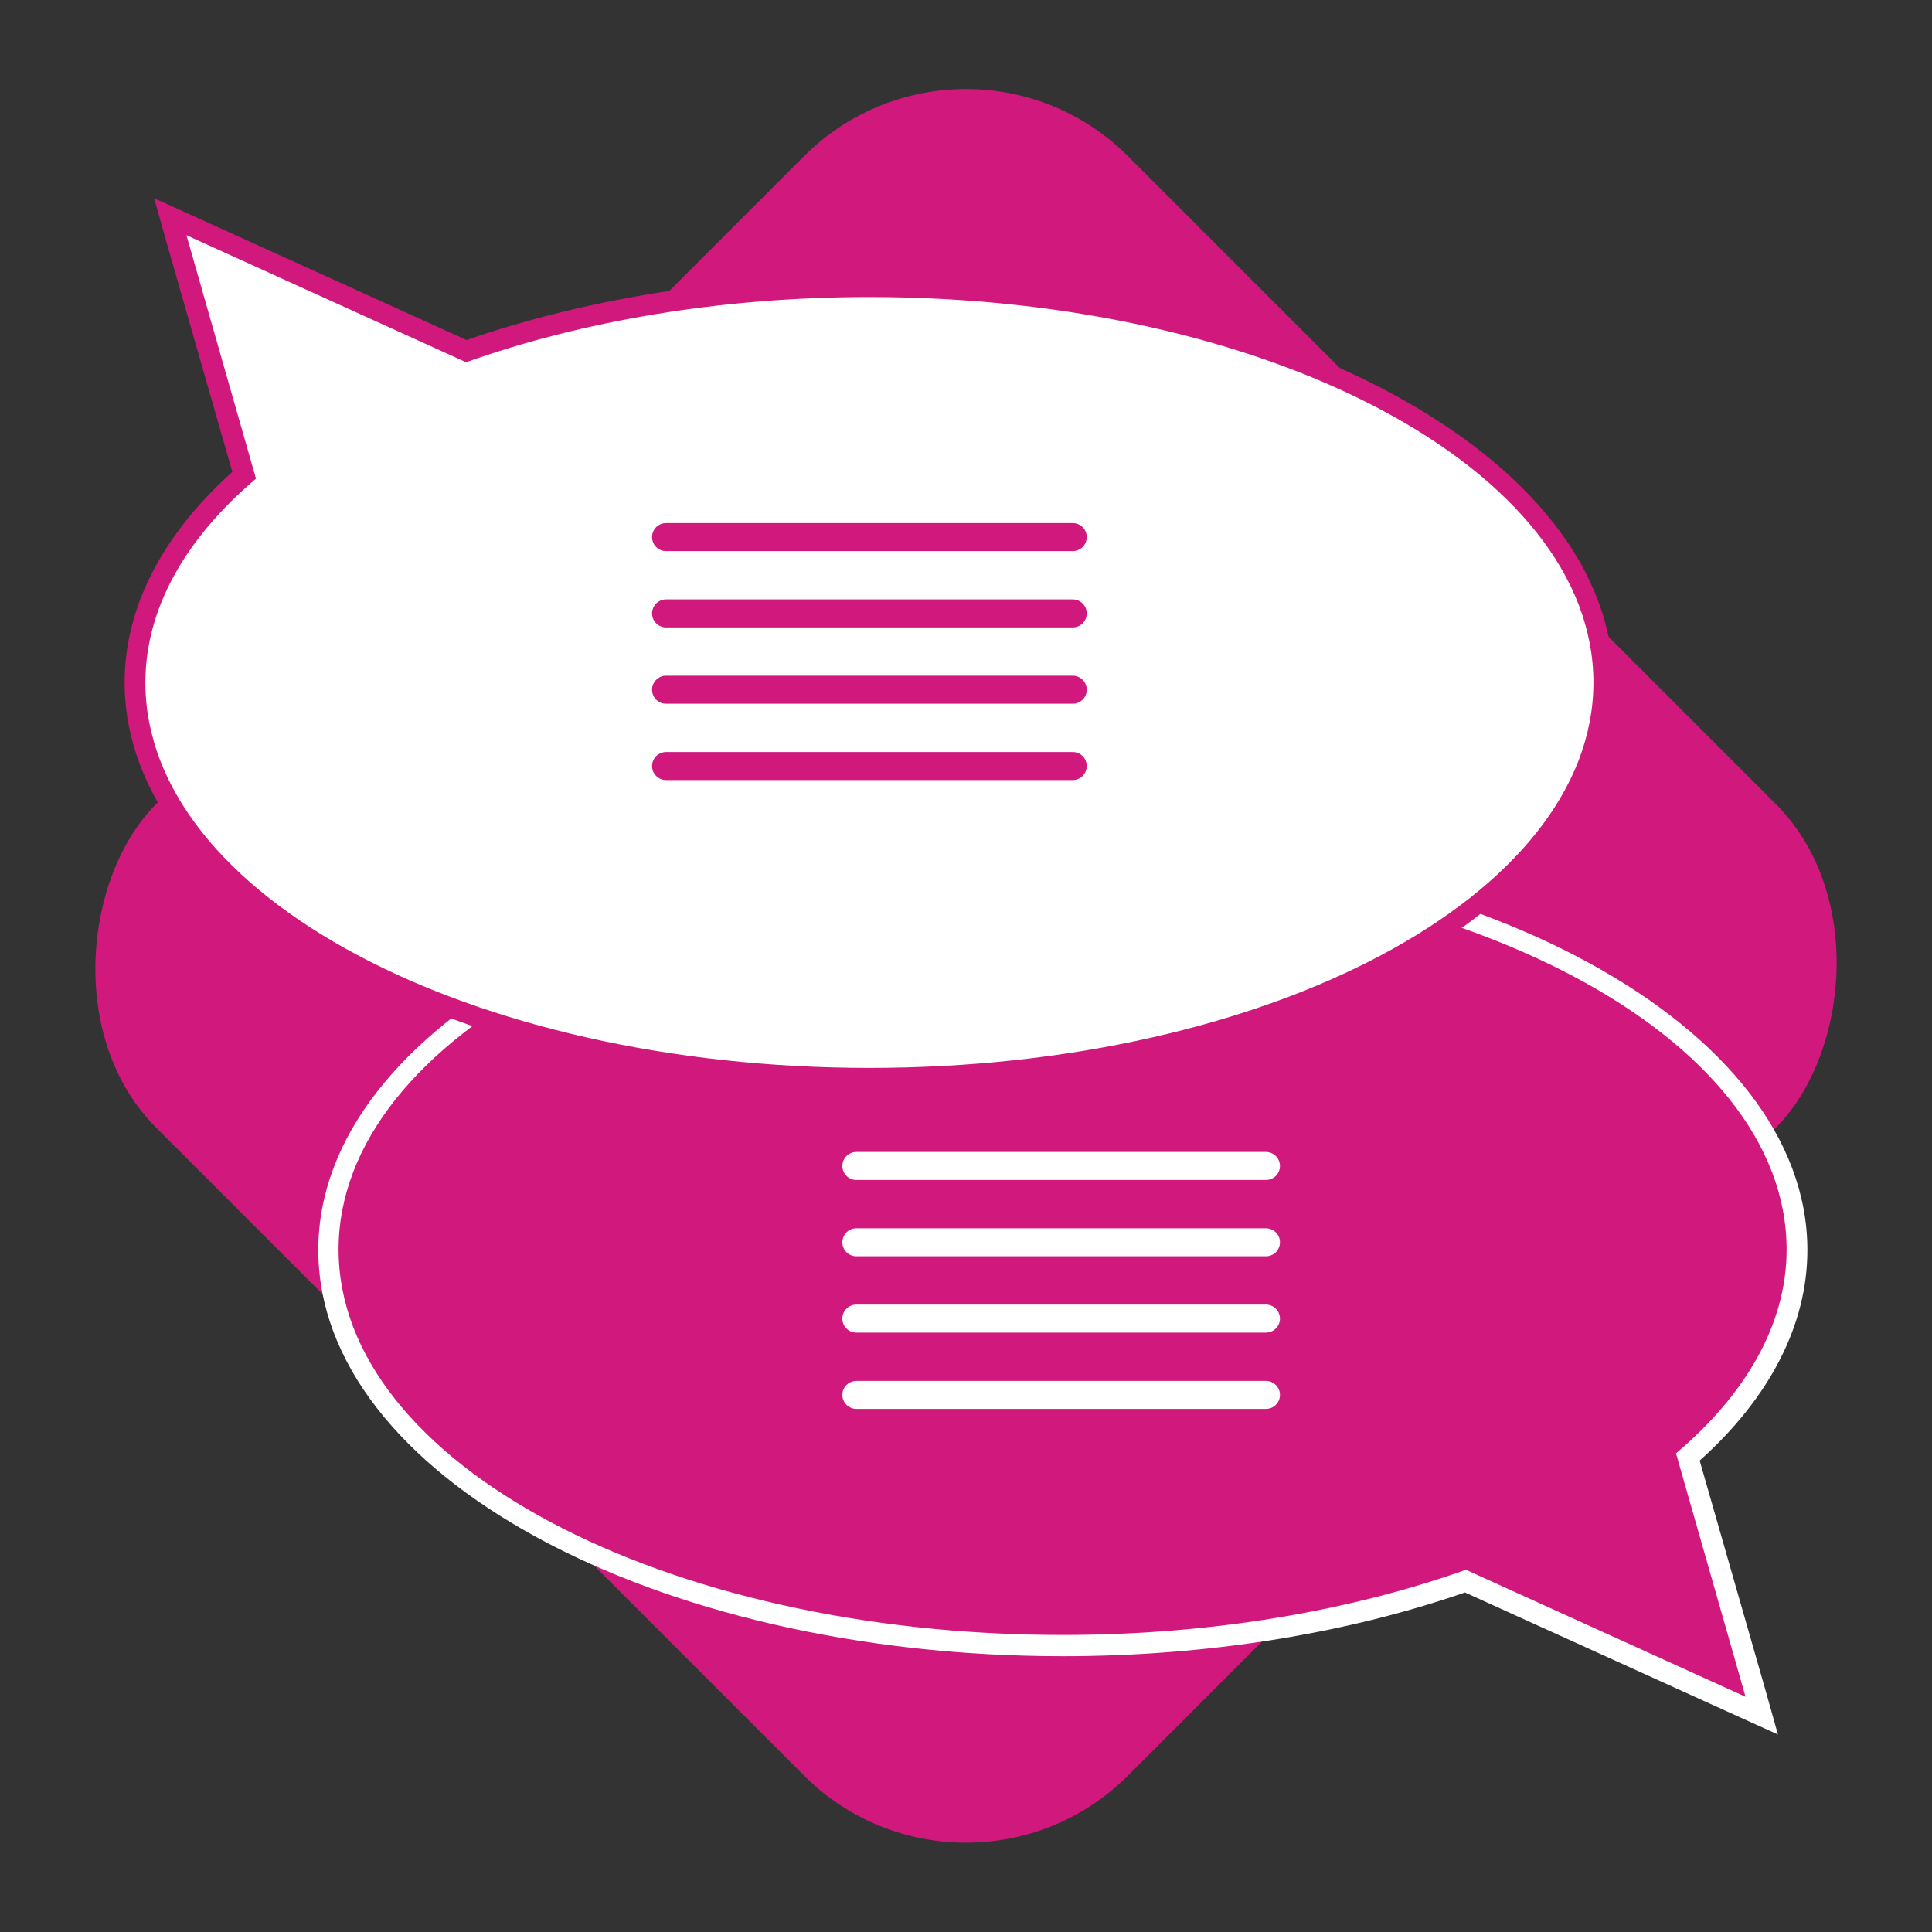 <?xml version="1.0" encoding="UTF-8"?>
<svg xmlns="http://www.w3.org/2000/svg" id="Calque_1" data-name="Calque 1" viewBox="0 0 40 40">
  <rect x="0" y="0" width="40" height="40" fill="#333333" stroke="none"/>
  <defs>
    <style>
      .cls-1, .cls-2, .cls-3 {
        fill: #fff;
      }

      .cls-2 {
        stroke: #d0187d;
      }

      .cls-2, .cls-3 {
        stroke-linecap: round;
        stroke-linejoin: round;
        stroke-width: .58px;
      }

      .cls-3 {
        stroke: #fff;
      }

      .cls-4 {
        fill: #d0187d;
      }
    </style>
  </defs>
  <rect class="cls-4" x="5.77" y="5.77" width="28.45" height="28.45" rx="4.74" ry="4.74" transform="translate(20 -8.28) rotate(45)"></rect>
  <g>
    <g>
      <path class="cls-4" d="M30.34,32.73c-2.48.87-5.36,1.34-8.34,1.34-8.38,0-15.2-3.67-15.2-8.19s6.82-8.19,15.2-8.19,15.2,3.67,15.2,8.19c0,1.52-.78,3-2.26,4.29l1.53,5.35-6.14-2.79Z"></path>
      <path class="cls-1" d="M22,17.89c8.28,0,14.99,3.57,14.99,7.98,0,1.55-.85,3-2.29,4.22l1.44,5.04-5.79-2.63h0c-2.39.85-5.26,1.35-8.35,1.35-8.28,0-14.99-3.57-14.99-7.98s6.71-7.98,14.99-7.98M22,17.47c-8.5,0-15.41,3.77-15.41,8.41s6.91,8.41,15.41,8.41c2.97,0,5.85-.46,8.33-1.32l5.64,2.56.84.38-.25-.89-1.37-4.78c1.46-1.31,2.23-2.82,2.23-4.36,0-4.63-6.91-8.41-15.41-8.41h0Z"></path>
    </g>
    <g>
      <line class="cls-3" x1="17.73" y1="24.14" x2="26.21" y2="24.14"></line>
      <line class="cls-3" x1="17.73" y1="25.72" x2="26.21" y2="25.72"></line>
      <line class="cls-3" x1="17.73" y1="27.3" x2="26.21" y2="27.3"></line>
      <line class="cls-3" x1="17.73" y1="28.88" x2="26.21" y2="28.88"></line>
    </g>
    <g>
      <g>
        <path class="cls-1" d="M18,22.32c-8.38,0-15.2-3.67-15.2-8.19,0-1.52.78-3,2.26-4.29l-1.53-5.35,6.14,2.79c2.48-.87,5.36-1.34,8.34-1.34,8.38,0,15.2,3.67,15.2,8.19s-6.82,8.19-15.2,8.19Z"></path>
        <path class="cls-4" d="M3.86,4.87l5.79,2.63h0c2.39-.85,5.26-1.35,8.35-1.35,8.28,0,14.99,3.57,14.99,7.98s-6.71,7.98-14.99,7.98-14.99-3.57-14.99-7.98c0-1.55.85-3,2.29-4.22l-1.44-5.04M3.19,4.1l.25.89,1.37,4.78c-1.46,1.31-2.23,2.82-2.23,4.36,0,4.63,6.91,8.41,15.41,8.41s15.41-3.77,15.41-8.41-6.91-8.41-15.41-8.41c-2.97,0-5.85.46-8.33,1.32l-5.64-2.56-.84-.38h0Z"></path>
      </g>
      <g>
        <line class="cls-2" x1="13.79" y1="11.12" x2="22.21" y2="11.12"></line>
        <line class="cls-2" x1="13.79" y1="12.7" x2="22.21" y2="12.7"></line>
        <line class="cls-2" x1="13.79" y1="14.28" x2="22.21" y2="14.28"></line>
        <line class="cls-2" x1="13.79" y1="15.86" x2="22.21" y2="15.86"></line>
      </g>
    </g>
  </g>
</svg>
